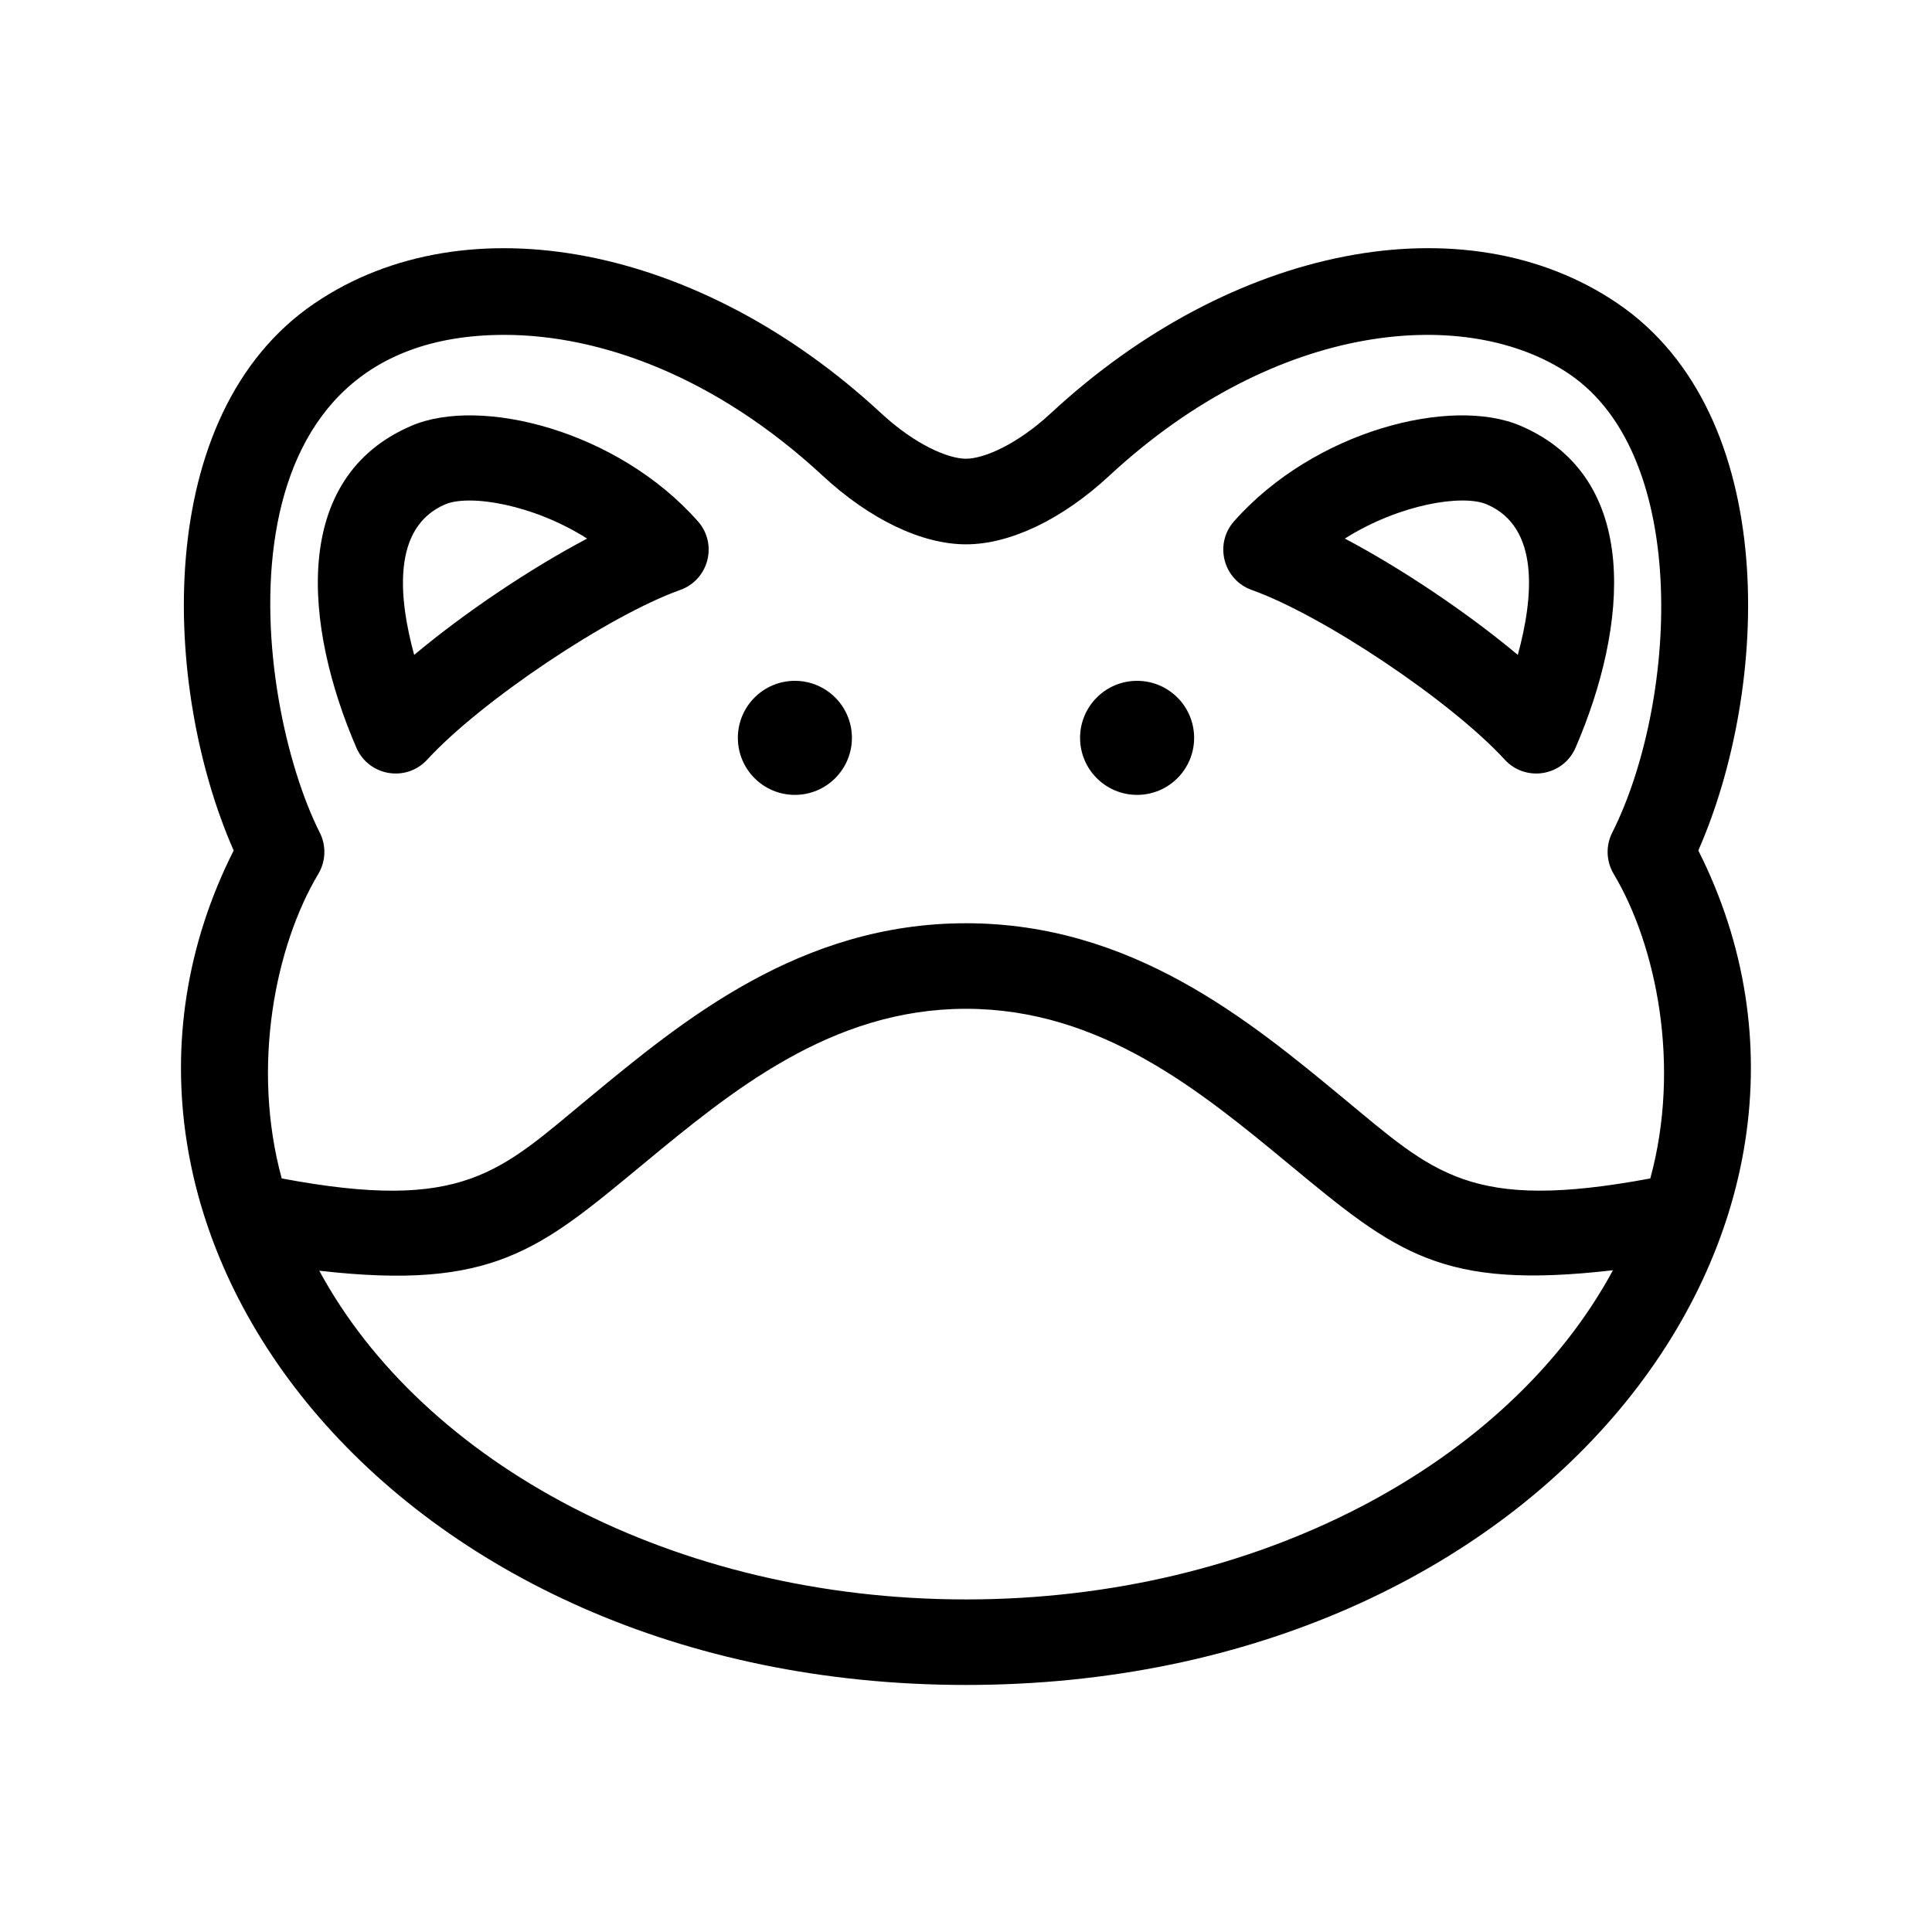 <?xml version="1.0" encoding="UTF-8"?>
<!-- Uploaded to: SVG Repo, www.svgrepo.com, Generator: SVG Repo Mixer Tools -->
<svg fill="#000000" width="800px" height="800px" version="1.1" viewBox="144 144 512 512" xmlns="http://www.w3.org/2000/svg">
 <g>
  <path d="m257.21 345.32c14.211-15.496 48.074-38.199 67.066-44.98 7.566-2.711 9.984-12.188 4.68-18.184-21.242-24.031-57.594-33.211-75.953-25.305-32.086 13.754-28.457 53.121-14.555 85.305 3.293 7.547 13.207 9.195 18.762 3.164zm4.742-67.648c6.34-2.727 23.145-0.133 37.641 9.055-15.219 8.047-32.516 19.672-45.832 30.828-4.086-14.969-6.004-33.77 8.191-39.883z"/>
  <path d="m475.71 300.34c19 6.781 52.855 29.484 67.066 44.98 5.559 6.031 15.477 4.383 18.762-3.164 13.906-32.184 17.531-71.551-14.555-85.305-18.375-7.906-54.715 1.273-75.953 25.305-5.301 5.992-2.887 15.469 4.68 18.184zm62.332-22.668c14.191 6.109 12.277 24.914 8.191 39.883-13.316-11.148-30.613-22.781-45.832-30.828 14.457-9.152 31.27-11.805 37.641-9.055z"/>
  <path d="m339.54 339.54c0-8.348 6.766-15.113 15.113-15.113s15.113 6.766 15.113 15.113c0 8.348-6.766 15.113-15.113 15.113s-15.113-6.766-15.113-15.113z"/>
  <path d="m430.23 339.54c0-8.348 6.766-15.113 15.113-15.113s15.113 6.766 15.113 15.113c0 8.348-6.766 15.113-15.113 15.113s-15.113-6.766-15.113-15.113z"/>
  <path d="m594.07 369.39c18.906-42.914 22.066-115.48-21.461-145.03-40.371-27.387-102.08-15.41-150.09 29.121-9.004 8.352-17.801 12.086-22.523 12.086-4.727 0-13.523-3.734-22.523-12.086-47.996-44.531-109.71-56.488-150.09-29.121-43.527 29.543-40.371 102.11-21.461 145.03-50.836 100.91 42.453 221.14 194.08 221.14 152.33 0 244.67-120.72 194.07-221.14zm-365.32-4.715c-17.824-35.379-29.703-131.93 48.93-131.93 25.418 0 56.012 11.055 84.383 37.367 12.43 11.527 26.242 18.141 37.934 18.141 11.688 0 25.504-6.609 37.934-18.141 44.84-41.586 95.289-45.074 121.96-26.98 32.516 22.07 28.371 87.777 11.352 121.55-1.742 3.465-1.594 7.578 0.398 10.918 11.281 18.887 17.879 50.73 9.703 80.699-47.84 8.922-57.254-1.367-81.305-21.234-24.992-20.676-56.102-46.395-100.04-46.395s-75.051 25.719-100.04 46.391c-23.531 19.438-32.945 30.324-81.305 21.234-8.113-29.746-1.691-61.621 9.703-80.707 1.988-3.332 2.137-7.445 0.398-10.91zm171.25 203.19c-77.406 0-143.77-36.082-171.39-87.113 46.062 5.273 58.348-5.516 85.785-28.219 23.363-19.312 49.824-41.191 85.605-41.191s62.242 21.879 85.605 41.188c28.512 23.594 40.371 33.348 85.844 28.098-27.582 51.098-93.984 87.238-171.45 87.238z"/>
 </g>
</svg>